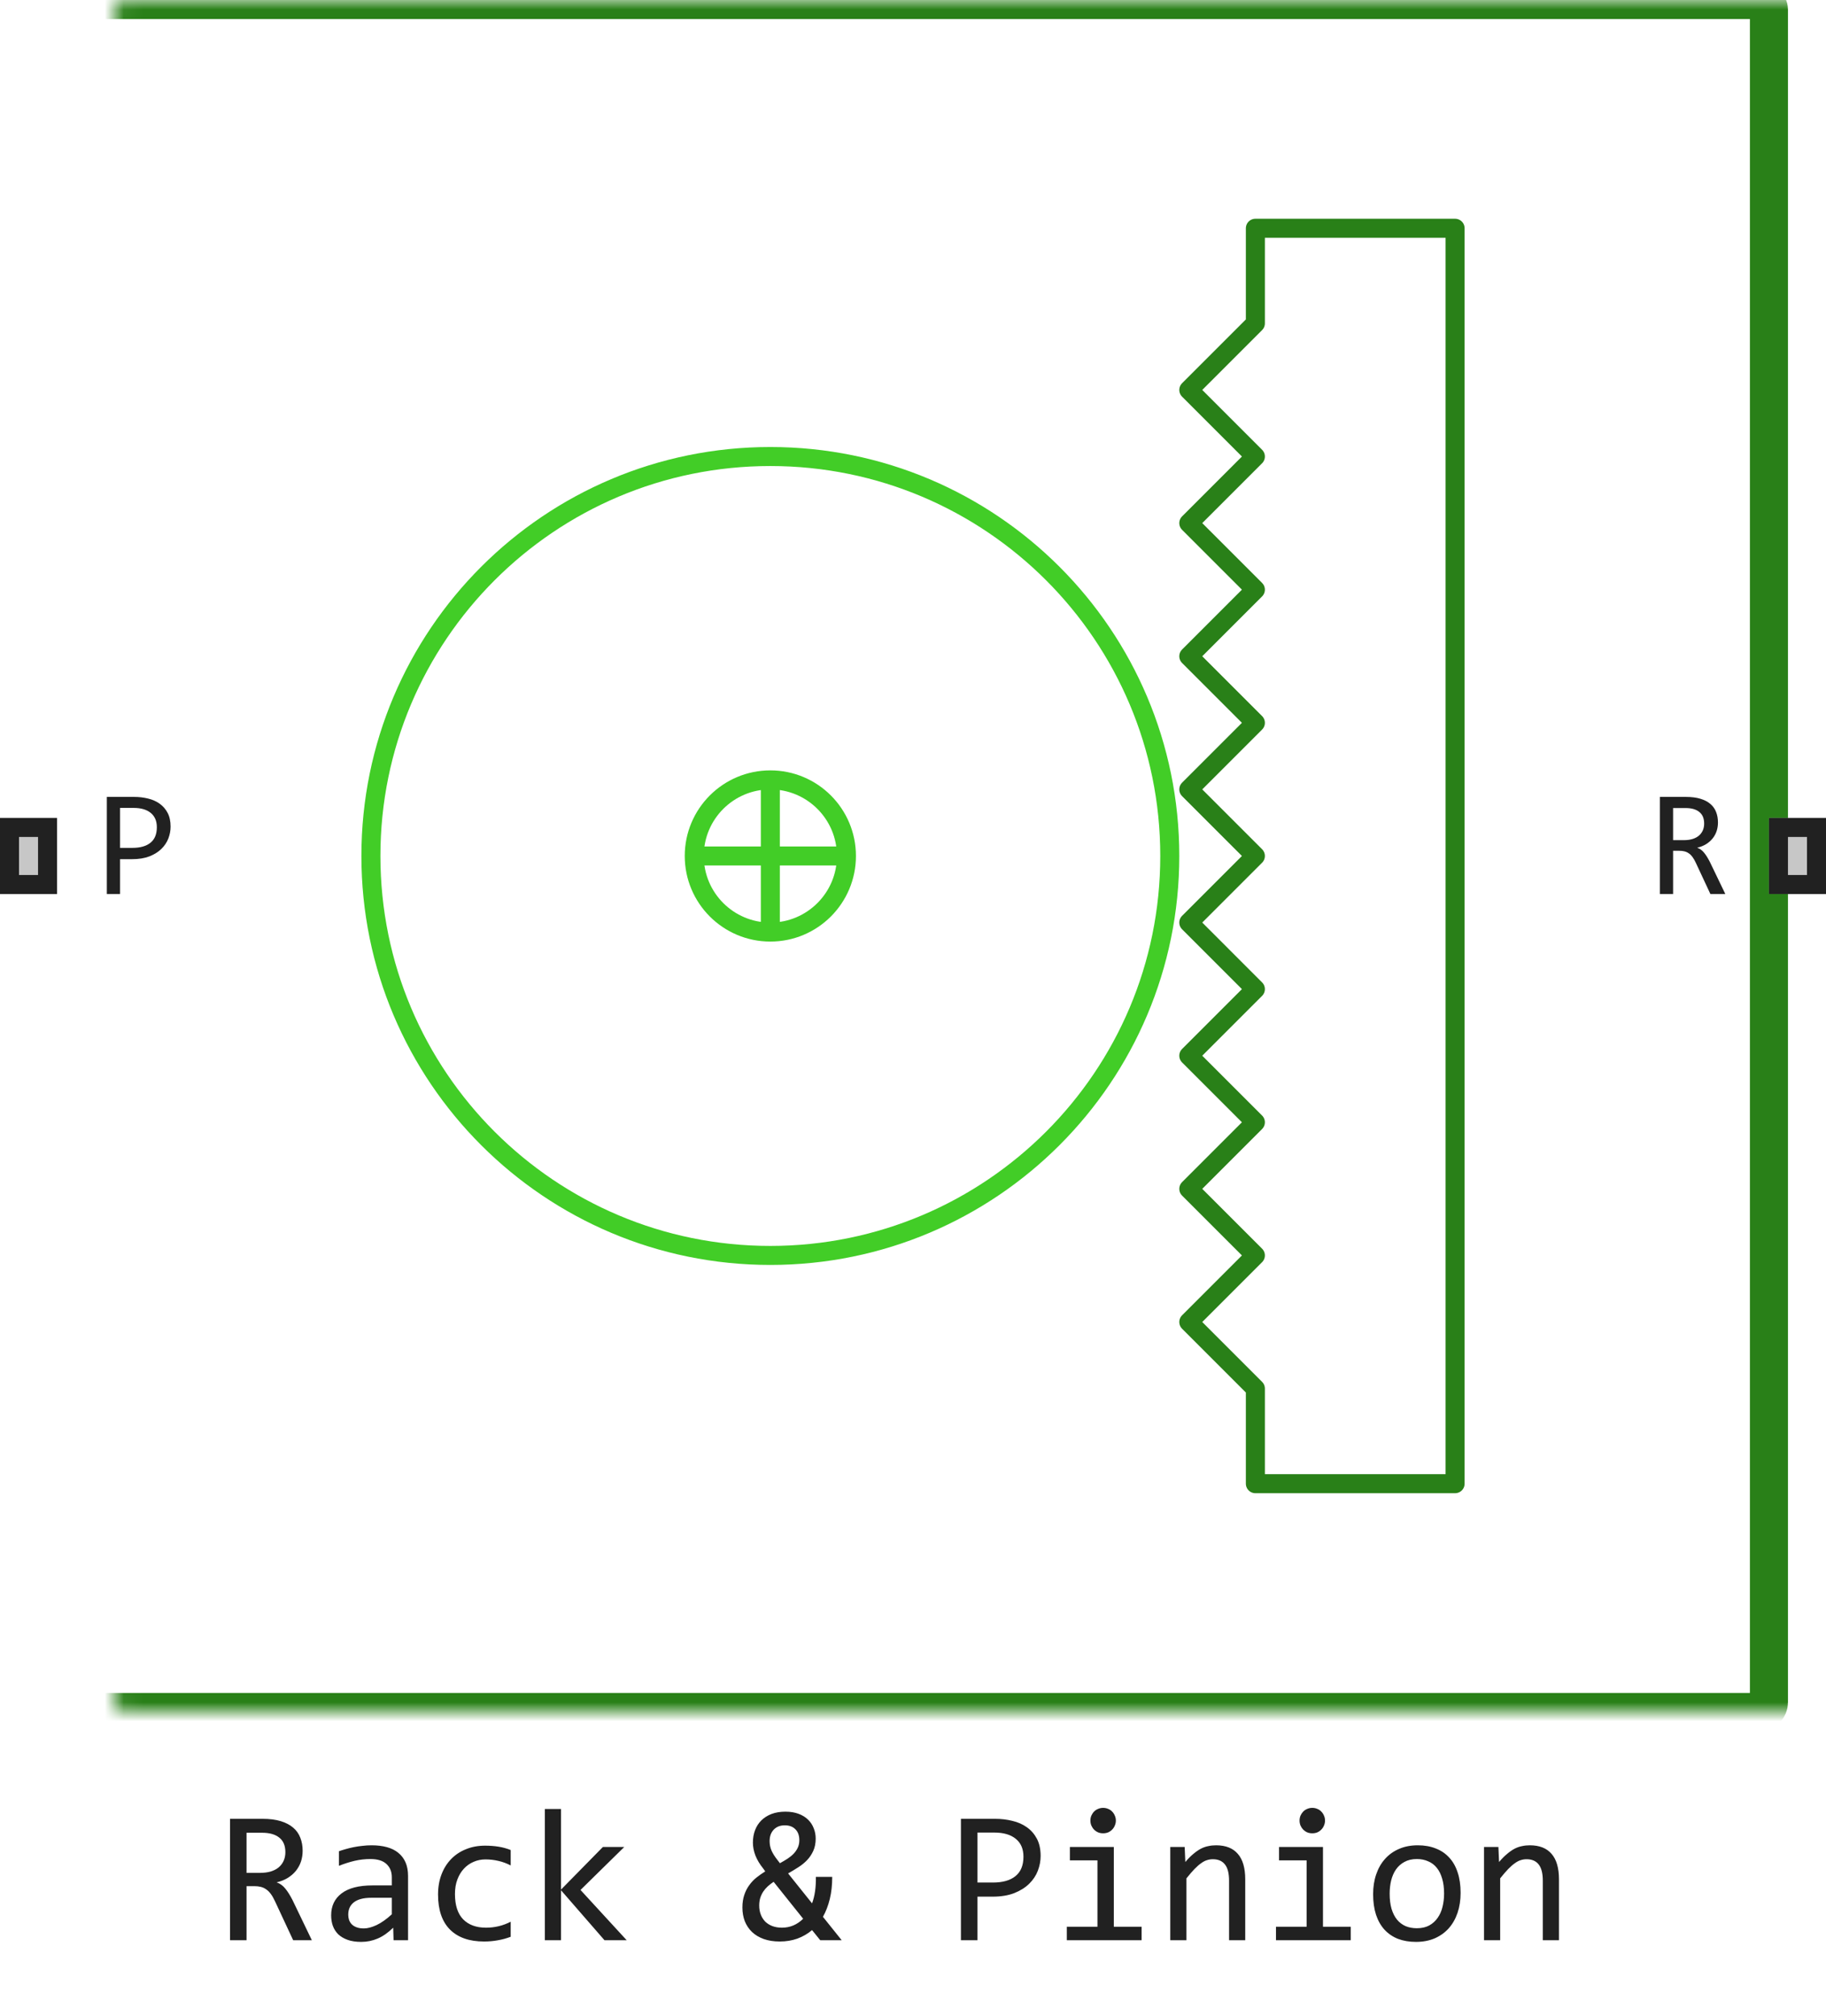 <svg width="96" height="106" viewBox="0 0 96 106" fill="none" xmlns="http://www.w3.org/2000/svg">
<path d="M44.5 45C44.5 47.209 42.709 49 40.5 49M44.5 45C44.5 42.791 42.709 41 40.5 41M44.5 45H36.5M40.5 49C38.291 49 36.5 47.209 36.5 45M40.5 49V41M36.5 45C36.5 42.791 38.291 41 40.5 41" stroke="#42CD27"/>
<path d="M61.5 45C61.5 56.598 52.098 66 40.5 66C28.902 66 19.5 56.598 19.5 45C19.5 33.402 28.902 24 40.5 24C52.098 24 61.5 33.402 61.5 45Z" stroke="#42CD27"/>
<path d="M76.5 78V12H66V17L62.5 20.5L66 24L62.5 27.5L66 31L62.5 34.5L66 38L62.5 41.5L66 45L62.5 48.5L66 52L62.5 55.5L66 59L62.5 62.5L66 66L62.5 69.5L66 73V78H76.5Z" stroke="#298018" stroke-linejoin="round"/>
<mask id="path-4-inside-1_5876_41110" fill="white">
<rect x="3" width="90" height="90" rx="0.5"/>
</mask>
<rect x="3" width="90" height="90" rx="0.5" stroke="#298018" stroke-width="2" mask="url(#path-4-inside-1_5876_41110)"/>
<path d="M0 47V43H3V47H0Z" fill="#C7C7C7"/>
<path fill-rule="evenodd" clip-rule="evenodd" d="M1 44V46H2V44H1ZM0 47H3V43H0V47Z" fill="#212121"/>
<path d="M8.969 43.457C8.969 43.665 8.93 43.872 8.852 44.078C8.773 44.281 8.652 44.464 8.488 44.625C8.324 44.786 8.115 44.918 7.859 45.02C7.604 45.118 7.299 45.168 6.945 45.168H6.312V47H5.617V41.895H7.055C7.307 41.895 7.549 41.923 7.781 41.98C8.013 42.035 8.216 42.125 8.391 42.25C8.568 42.375 8.708 42.536 8.812 42.734C8.917 42.932 8.969 43.173 8.969 43.457ZM8.246 43.488C8.246 43.16 8.138 42.909 7.922 42.734C7.708 42.56 7.409 42.473 7.023 42.473H6.312V44.574H6.961C7.372 44.574 7.689 44.484 7.91 44.305C8.134 44.125 8.246 43.853 8.246 43.488Z" fill="#212121"/>
<path d="M90.707 47H89.922L89.16 45.367C89.103 45.242 89.044 45.139 88.984 45.059C88.924 44.975 88.859 44.91 88.789 44.863C88.721 44.814 88.646 44.779 88.562 44.758C88.482 44.737 88.391 44.727 88.289 44.727H87.961V47H87.266V41.895H88.633C88.93 41.895 89.185 41.927 89.398 41.992C89.612 42.057 89.787 42.148 89.922 42.266C90.06 42.383 90.16 42.525 90.223 42.691C90.288 42.855 90.32 43.038 90.32 43.238C90.32 43.397 90.297 43.548 90.25 43.691C90.203 43.832 90.133 43.961 90.039 44.078C89.948 44.193 89.833 44.293 89.695 44.379C89.56 44.462 89.404 44.525 89.227 44.566C89.37 44.616 89.491 44.703 89.59 44.828C89.691 44.95 89.794 45.115 89.898 45.32L90.707 47ZM89.594 43.297C89.594 43.023 89.508 42.819 89.336 42.684C89.167 42.548 88.927 42.48 88.617 42.48H87.961V44.168H88.523C88.688 44.168 88.835 44.15 88.965 44.113C89.098 44.074 89.21 44.018 89.301 43.945C89.394 43.87 89.466 43.779 89.516 43.672C89.568 43.562 89.594 43.438 89.594 43.297Z" fill="#212121"/>
<path d="M93 47V43H96V47H93Z" fill="#C7C7C7"/>
<path fill-rule="evenodd" clip-rule="evenodd" d="M94 44V46H95V44H94ZM93 47H96V43H93V47Z" fill="#212121"/>
<path d="M16.395 102H15.413L14.461 99.959C14.389 99.803 14.316 99.674 14.241 99.573C14.166 99.469 14.085 99.388 13.997 99.329C13.912 99.267 13.818 99.223 13.714 99.197C13.613 99.171 13.499 99.158 13.372 99.158H12.962V102H12.093V95.618H13.802C14.173 95.618 14.492 95.659 14.759 95.74C15.026 95.822 15.244 95.936 15.413 96.082C15.586 96.228 15.711 96.406 15.789 96.614C15.87 96.819 15.911 97.047 15.911 97.298C15.911 97.496 15.882 97.685 15.823 97.864C15.765 98.04 15.677 98.201 15.56 98.348C15.446 98.491 15.302 98.616 15.13 98.724C14.961 98.828 14.765 98.906 14.544 98.958C14.723 99.02 14.874 99.129 14.998 99.285C15.125 99.438 15.254 99.643 15.384 99.9L16.395 102ZM15.003 97.371C15.003 97.029 14.896 96.774 14.681 96.605C14.469 96.435 14.17 96.351 13.782 96.351H12.962V98.46H13.665C13.87 98.46 14.054 98.437 14.217 98.392C14.383 98.343 14.523 98.273 14.637 98.182C14.754 98.087 14.843 97.973 14.905 97.84C14.97 97.703 15.003 97.547 15.003 97.371ZM20.691 102L20.672 101.341C20.405 101.604 20.133 101.795 19.856 101.912C19.583 102.029 19.295 102.088 18.992 102.088C18.712 102.088 18.473 102.052 18.274 101.98C18.076 101.909 17.912 101.811 17.781 101.688C17.654 101.561 17.56 101.412 17.498 101.243C17.439 101.074 17.41 100.89 17.41 100.691C17.41 100.2 17.592 99.816 17.957 99.539C18.325 99.259 18.867 99.119 19.583 99.119H20.599V98.689C20.599 98.4 20.506 98.169 20.32 97.996C20.135 97.82 19.852 97.732 19.471 97.732C19.194 97.732 18.921 97.763 18.65 97.825C18.384 97.887 18.107 97.975 17.82 98.089V97.322C17.928 97.283 18.047 97.246 18.177 97.21C18.31 97.171 18.45 97.137 18.597 97.107C18.743 97.078 18.896 97.055 19.056 97.039C19.215 97.019 19.376 97.01 19.539 97.01C19.835 97.01 20.102 97.042 20.34 97.107C20.578 97.172 20.778 97.272 20.94 97.405C21.106 97.539 21.233 97.706 21.321 97.908C21.409 98.11 21.453 98.348 21.453 98.621V102H20.691ZM20.599 99.769H19.52C19.308 99.769 19.126 99.79 18.973 99.832C18.82 99.874 18.694 99.935 18.597 100.013C18.499 100.091 18.426 100.185 18.377 100.296C18.331 100.403 18.309 100.525 18.309 100.662C18.309 100.757 18.323 100.848 18.352 100.936C18.382 101.02 18.429 101.097 18.494 101.165C18.559 101.23 18.644 101.282 18.748 101.321C18.852 101.36 18.979 101.38 19.129 101.38C19.324 101.38 19.547 101.321 19.798 101.204C20.052 101.084 20.319 100.895 20.599 100.638V99.769ZM26.849 101.819C26.627 101.904 26.399 101.966 26.165 102.005C25.934 102.047 25.695 102.068 25.447 102.068C24.672 102.068 24.075 101.858 23.655 101.438C23.239 101.019 23.03 100.405 23.03 99.598C23.03 99.21 23.09 98.859 23.211 98.543C23.331 98.227 23.501 97.957 23.719 97.732C23.937 97.508 24.197 97.335 24.5 97.215C24.803 97.091 25.136 97.029 25.501 97.029C25.755 97.029 25.992 97.047 26.214 97.083C26.435 97.119 26.647 97.177 26.849 97.259V98.069C26.637 97.959 26.421 97.879 26.199 97.83C25.981 97.778 25.755 97.752 25.52 97.752C25.302 97.752 25.096 97.794 24.9 97.879C24.708 97.96 24.539 98.079 24.393 98.235C24.246 98.392 24.131 98.582 24.046 98.807C23.961 99.031 23.919 99.285 23.919 99.568C23.919 100.161 24.062 100.605 24.349 100.901C24.638 101.194 25.039 101.341 25.55 101.341C25.781 101.341 26.004 101.315 26.219 101.263C26.437 101.211 26.647 101.132 26.849 101.028V101.819ZM32.947 102H31.78L29.495 99.373V102H28.645V95.101H29.495V99.339L31.697 97.098H32.82L30.52 99.358L32.947 102ZM43.753 98.67C43.753 99.096 43.711 99.484 43.626 99.832C43.541 100.18 43.421 100.493 43.265 100.77L44.251 102H43.123L42.693 101.468C42.462 101.663 42.203 101.813 41.917 101.917C41.634 102.018 41.326 102.068 40.994 102.068C40.678 102.068 40.398 102.024 40.154 101.937C39.91 101.849 39.705 101.727 39.539 101.57C39.373 101.411 39.246 101.222 39.158 101.004C39.074 100.786 39.031 100.545 39.031 100.281C39.031 100.034 39.064 99.814 39.129 99.622C39.194 99.427 39.282 99.254 39.393 99.105C39.503 98.951 39.63 98.818 39.773 98.704C39.92 98.587 40.073 98.48 40.232 98.382L40.125 98.231C39.943 98.006 39.806 97.778 39.715 97.547C39.627 97.316 39.583 97.09 39.583 96.868C39.583 96.634 39.62 96.417 39.695 96.219C39.77 96.02 39.879 95.849 40.023 95.706C40.169 95.56 40.348 95.446 40.56 95.364C40.774 95.283 41.019 95.242 41.292 95.242C41.556 95.242 41.787 95.28 41.985 95.355C42.184 95.429 42.35 95.532 42.483 95.662C42.617 95.792 42.716 95.944 42.781 96.116C42.85 96.285 42.884 96.466 42.884 96.658C42.884 96.902 42.842 97.117 42.757 97.303C42.675 97.485 42.566 97.648 42.43 97.791C42.296 97.931 42.142 98.056 41.966 98.167C41.793 98.278 41.616 98.385 41.434 98.489L42.693 100.062C42.837 99.677 42.903 99.213 42.894 98.67H43.753ZM39.915 100.179C39.915 100.351 39.943 100.509 39.998 100.652C40.053 100.796 40.132 100.919 40.232 101.023C40.337 101.124 40.462 101.202 40.608 101.258C40.758 101.313 40.926 101.341 41.111 101.341C41.535 101.341 41.906 101.185 42.225 100.872L40.672 98.929C40.561 99.004 40.459 99.083 40.364 99.168C40.273 99.253 40.193 99.345 40.125 99.446C40.06 99.547 40.008 99.658 39.969 99.778C39.933 99.899 39.915 100.032 39.915 100.179ZM42.024 96.741C42.024 96.497 41.956 96.307 41.819 96.17C41.683 96.03 41.497 95.96 41.263 95.96C41.133 95.96 41.017 95.981 40.916 96.023C40.818 96.066 40.735 96.124 40.667 96.199C40.599 96.274 40.547 96.362 40.511 96.463C40.478 96.564 40.462 96.673 40.462 96.79C40.462 96.966 40.495 97.13 40.56 97.283C40.625 97.433 40.729 97.599 40.872 97.781L41.004 97.952C41.144 97.874 41.276 97.796 41.399 97.718C41.523 97.636 41.63 97.549 41.722 97.454C41.816 97.356 41.889 97.251 41.941 97.137C41.997 97.019 42.024 96.888 42.024 96.741ZM54.71 97.571C54.71 97.832 54.661 98.091 54.563 98.348C54.466 98.602 54.315 98.829 54.109 99.031C53.904 99.233 53.642 99.397 53.323 99.524C53.004 99.648 52.623 99.71 52.181 99.71H51.39V102H50.52V95.618H52.317C52.633 95.618 52.936 95.654 53.226 95.726C53.515 95.794 53.769 95.906 53.987 96.062C54.209 96.219 54.384 96.421 54.515 96.668C54.645 96.915 54.71 97.216 54.71 97.571ZM53.807 97.61C53.807 97.2 53.672 96.886 53.401 96.668C53.134 96.45 52.76 96.341 52.278 96.341H51.39V98.968H52.2C52.715 98.968 53.11 98.856 53.387 98.631C53.667 98.406 53.807 98.066 53.807 97.61ZM57.698 97.801H56.248V97.098H58.558V101.292H60.018V102H56.087V101.292H57.698V97.801ZM57.996 95.042C58.09 95.042 58.178 95.06 58.26 95.096C58.341 95.128 58.411 95.175 58.47 95.237C58.532 95.299 58.579 95.371 58.611 95.452C58.647 95.53 58.665 95.617 58.665 95.711C58.665 95.802 58.647 95.888 58.611 95.97C58.579 96.051 58.532 96.123 58.47 96.185C58.411 96.246 58.341 96.295 58.26 96.331C58.178 96.364 58.09 96.38 57.996 96.38C57.902 96.38 57.814 96.364 57.732 96.331C57.651 96.295 57.579 96.246 57.518 96.185C57.459 96.123 57.412 96.051 57.376 95.97C57.343 95.888 57.327 95.802 57.327 95.711C57.327 95.617 57.343 95.53 57.376 95.452C57.412 95.371 57.459 95.299 57.518 95.237C57.579 95.175 57.651 95.128 57.732 95.096C57.814 95.06 57.902 95.042 57.996 95.042ZM61.526 97.098H62.283L62.317 97.889C62.461 97.719 62.599 97.579 62.732 97.469C62.866 97.355 62.996 97.264 63.123 97.195C63.253 97.127 63.385 97.08 63.519 97.054C63.652 97.024 63.79 97.01 63.934 97.01C64.438 97.01 64.819 97.159 65.076 97.459C65.337 97.755 65.467 98.203 65.467 98.802V102H64.617V98.87C64.617 98.486 64.546 98.203 64.402 98.02C64.259 97.835 64.046 97.742 63.763 97.742C63.658 97.742 63.556 97.758 63.455 97.791C63.357 97.82 63.255 97.874 63.148 97.952C63.04 98.027 62.923 98.13 62.796 98.26C62.672 98.39 62.532 98.553 62.376 98.748V102H61.526V97.098ZM68.694 97.801H67.244V97.098H69.554V101.292H71.014V102H67.083V101.292H68.694V97.801ZM68.992 95.042C69.087 95.042 69.174 95.06 69.256 95.096C69.337 95.128 69.407 95.175 69.466 95.237C69.528 95.299 69.575 95.371 69.607 95.452C69.643 95.53 69.661 95.617 69.661 95.711C69.661 95.802 69.643 95.888 69.607 95.97C69.575 96.051 69.528 96.123 69.466 96.185C69.407 96.246 69.337 96.295 69.256 96.331C69.174 96.364 69.087 96.38 68.992 96.38C68.898 96.38 68.81 96.364 68.728 96.331C68.647 96.295 68.576 96.246 68.514 96.185C68.455 96.123 68.408 96.051 68.372 95.97C68.34 95.888 68.323 95.802 68.323 95.711C68.323 95.617 68.34 95.53 68.372 95.452C68.408 95.371 68.455 95.299 68.514 95.237C68.576 95.175 68.647 95.128 68.728 95.096C68.81 95.06 68.898 95.042 68.992 95.042ZM76.79 99.51C76.79 99.891 76.736 100.241 76.629 100.56C76.522 100.875 76.367 101.147 76.165 101.375C75.963 101.6 75.717 101.775 75.428 101.902C75.138 102.026 74.809 102.088 74.441 102.088C74.09 102.088 73.774 102.034 73.494 101.927C73.217 101.816 72.981 101.655 72.786 101.443C72.594 101.232 72.446 100.97 72.342 100.657C72.241 100.345 72.19 99.985 72.19 99.578C72.19 99.197 72.244 98.851 72.352 98.538C72.459 98.222 72.614 97.952 72.815 97.728C73.017 97.5 73.263 97.324 73.553 97.2C73.842 97.073 74.171 97.01 74.539 97.01C74.891 97.01 75.205 97.065 75.481 97.176C75.761 97.283 75.997 97.443 76.189 97.654C76.385 97.863 76.533 98.123 76.634 98.436C76.738 98.748 76.79 99.106 76.79 99.51ZM75.921 99.549C75.921 99.246 75.887 98.982 75.818 98.758C75.753 98.53 75.659 98.341 75.535 98.191C75.412 98.038 75.26 97.924 75.081 97.85C74.905 97.772 74.708 97.732 74.49 97.732C74.236 97.732 74.018 97.783 73.836 97.884C73.657 97.981 73.509 98.113 73.392 98.279C73.278 98.445 73.193 98.639 73.138 98.86C73.086 99.079 73.06 99.308 73.06 99.549C73.06 99.852 73.092 100.117 73.157 100.345C73.226 100.573 73.322 100.763 73.445 100.916C73.569 101.066 73.719 101.18 73.894 101.258C74.07 101.333 74.269 101.37 74.49 101.37C74.744 101.37 74.961 101.321 75.14 101.224C75.322 101.123 75.47 100.989 75.584 100.823C75.701 100.657 75.786 100.465 75.838 100.247C75.893 100.026 75.921 99.793 75.921 99.549ZM78.02 97.098H78.777L78.811 97.889C78.955 97.719 79.093 97.579 79.227 97.469C79.36 97.355 79.49 97.264 79.617 97.195C79.747 97.127 79.879 97.08 80.013 97.054C80.146 97.024 80.284 97.01 80.428 97.01C80.932 97.01 81.313 97.159 81.57 97.459C81.831 97.755 81.961 98.203 81.961 98.802V102H81.111V98.87C81.111 98.486 81.04 98.203 80.897 98.02C80.753 97.835 80.54 97.742 80.257 97.742C80.153 97.742 80.05 97.758 79.949 97.791C79.852 97.82 79.749 97.874 79.642 97.952C79.534 98.027 79.417 98.13 79.29 98.26C79.166 98.39 79.026 98.553 78.87 98.748V102H78.02V97.098Z" fill="#212121"/>
</svg>

